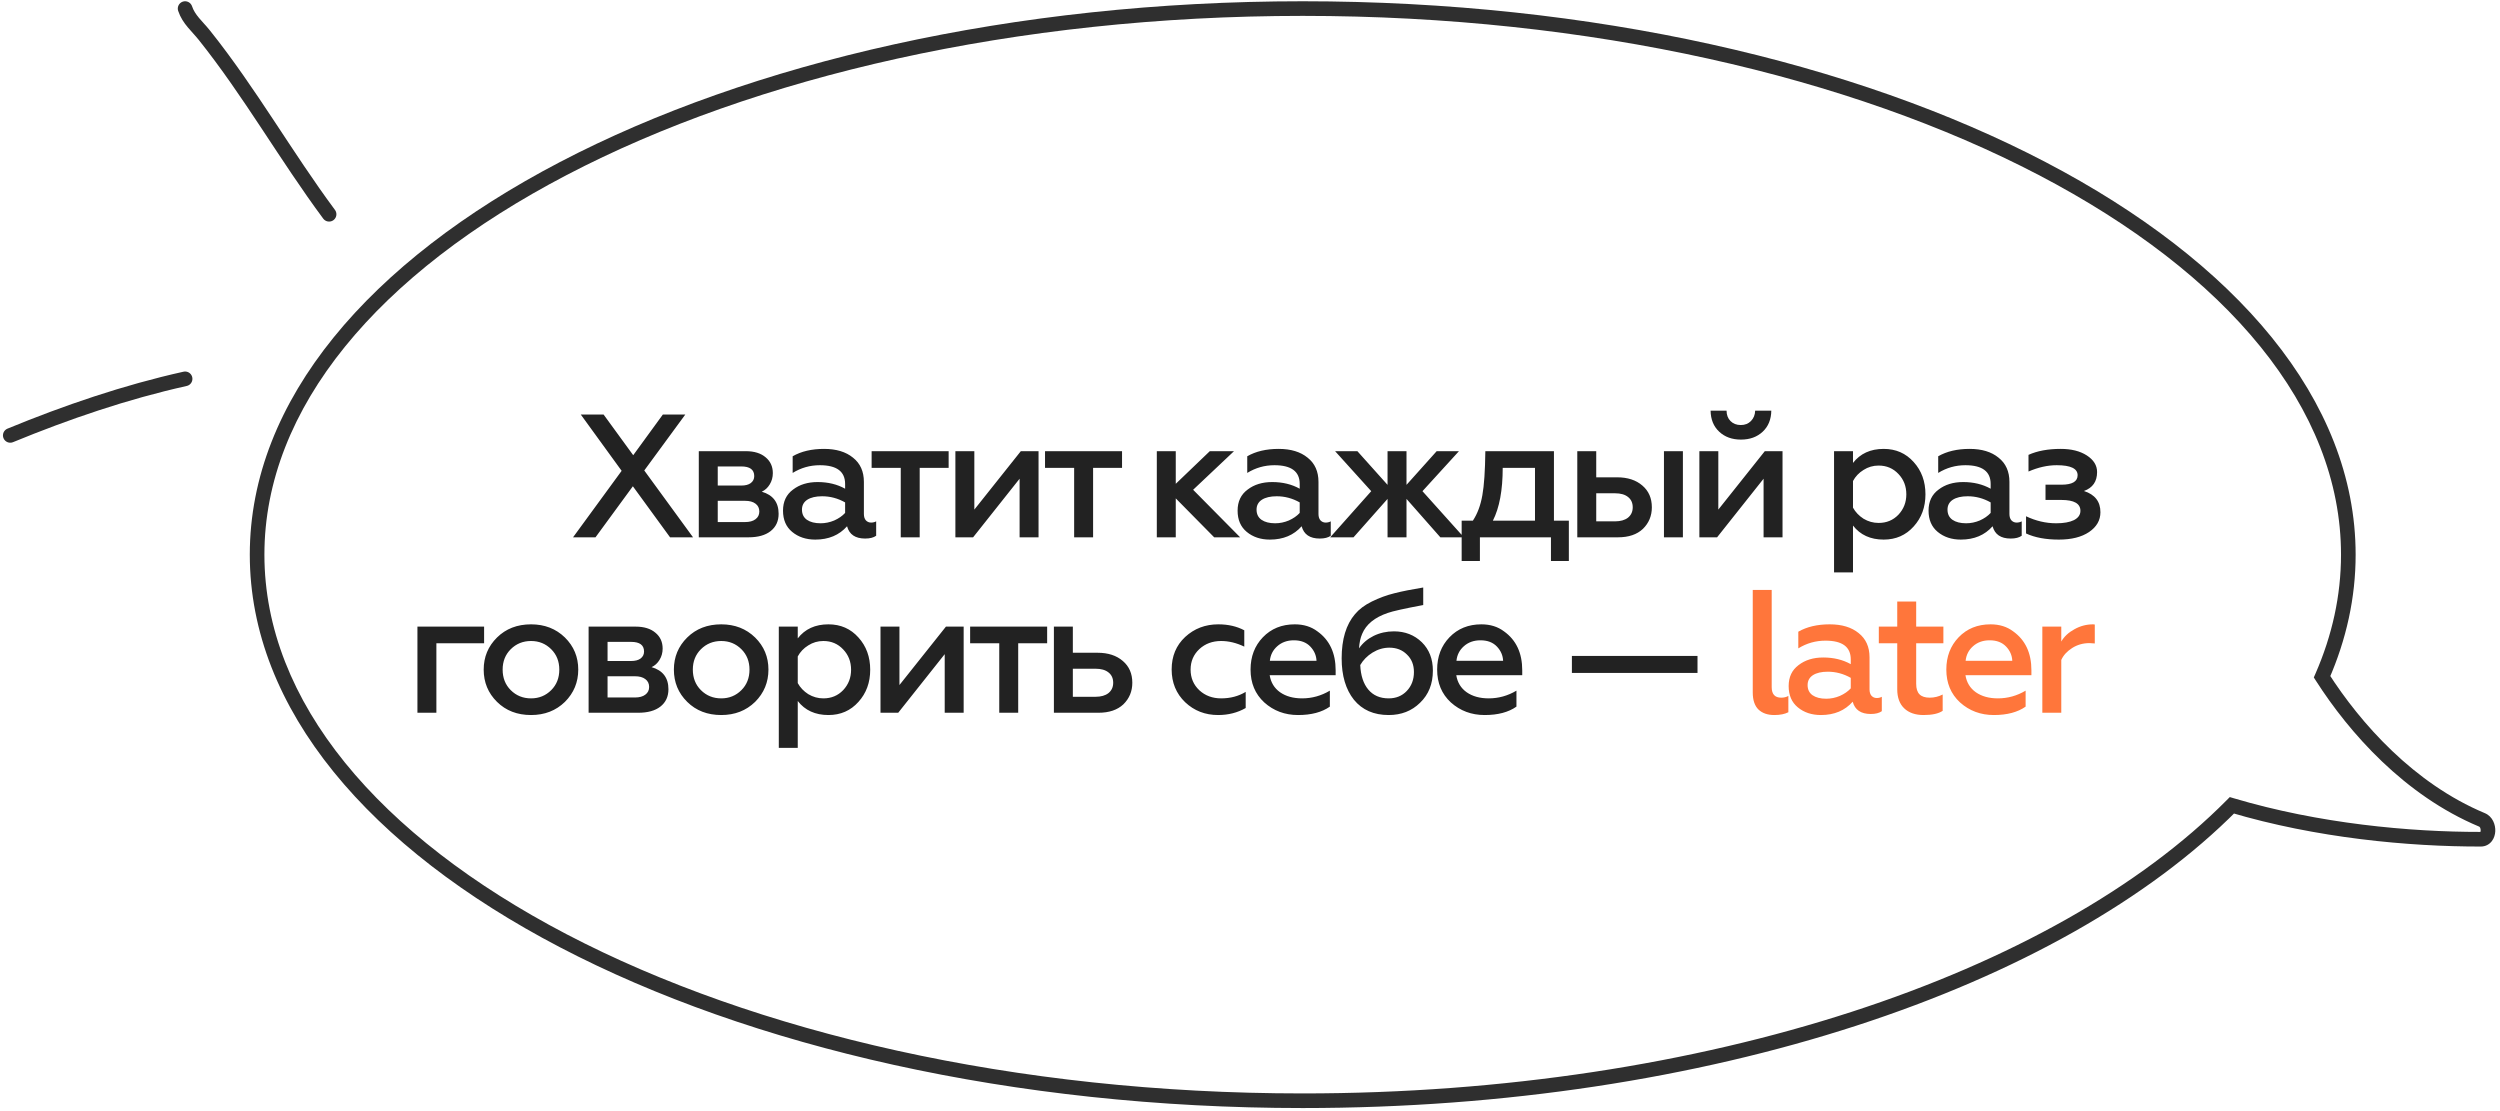 <?xml version="1.0" encoding="UTF-8"?> <svg xmlns="http://www.w3.org/2000/svg" width="342" height="152" viewBox="0 0 342 152" fill="none"> <path d="M81.464 73.505H78.392L85.04 64.409L79.448 56.705H82.568L86.624 62.273L90.68 56.705H93.752L88.136 64.361L94.808 73.505H91.664L86.576 66.521L81.464 73.505ZM102.387 73.505H95.595V61.721H102.027C103.179 61.721 104.083 62.001 104.739 62.561C105.395 63.105 105.723 63.825 105.723 64.721C105.723 65.297 105.579 65.817 105.291 66.281C105.019 66.729 104.659 67.057 104.211 67.265C105.747 67.713 106.515 68.721 106.515 70.289C106.515 71.297 106.147 72.089 105.411 72.665C104.691 73.225 103.683 73.505 102.387 73.505ZM98.187 68.513V71.417H101.931C102.539 71.417 103.011 71.289 103.347 71.033C103.699 70.777 103.875 70.425 103.875 69.977C103.875 69.513 103.699 69.153 103.347 68.897C103.011 68.641 102.539 68.513 101.931 68.513H98.187ZM98.187 63.809V66.425H101.403C101.963 66.425 102.395 66.313 102.699 66.089C103.019 65.849 103.179 65.529 103.179 65.129C103.179 64.249 102.587 63.809 101.403 63.809H98.187ZM119.164 71.489C119.42 71.489 119.652 71.433 119.86 71.321V73.289C119.508 73.545 119.004 73.673 118.348 73.673C117.004 73.673 116.18 73.113 115.876 71.993C114.804 73.209 113.356 73.817 111.532 73.817C110.268 73.817 109.212 73.465 108.364 72.761C107.532 72.073 107.116 71.105 107.116 69.857C107.116 68.609 107.572 67.649 108.484 66.977C109.38 66.289 110.5 65.945 111.844 65.945C113.268 65.945 114.524 66.249 115.612 66.857V66.209C115.612 64.497 114.46 63.641 112.156 63.641C110.812 63.641 109.572 63.993 108.436 64.697V62.417C109.604 61.745 111.036 61.409 112.732 61.409C114.396 61.409 115.716 61.809 116.692 62.609C117.684 63.393 118.18 64.497 118.18 65.921V70.313C118.18 70.681 118.268 70.969 118.444 71.177C118.636 71.385 118.876 71.489 119.164 71.489ZM115.612 70.169V68.729C114.62 68.169 113.572 67.889 112.468 67.889C111.604 67.889 110.924 68.049 110.428 68.369C109.948 68.689 109.708 69.137 109.708 69.713C109.708 70.321 109.932 70.785 110.38 71.105C110.844 71.425 111.468 71.585 112.252 71.585C112.892 71.585 113.516 71.457 114.124 71.201C114.732 70.929 115.228 70.585 115.612 70.169ZM125.814 73.505H123.222V64.001H119.238V61.721H129.774V64.001H125.814V73.505ZM133.121 73.505H130.697V61.721H133.289V69.713L139.649 61.721H142.073V73.505H139.481V65.489L133.121 73.505ZM149.535 73.505H146.943V64.001H142.959V61.721H153.495V64.001H149.535V73.505ZM160.844 73.505H158.252V61.721H160.844V66.185L165.5 61.721H168.812L163.22 67.001L169.652 73.505H166.1L160.844 68.177V73.505ZM181.352 71.489C181.608 71.489 181.84 71.433 182.048 71.321V73.289C181.696 73.545 181.192 73.673 180.536 73.673C179.192 73.673 178.368 73.113 178.064 71.993C176.992 73.209 175.544 73.817 173.72 73.817C172.456 73.817 171.4 73.465 170.552 72.761C169.72 72.073 169.304 71.105 169.304 69.857C169.304 68.609 169.76 67.649 170.672 66.977C171.568 66.289 172.688 65.945 174.032 65.945C175.456 65.945 176.712 66.249 177.8 66.857V66.209C177.8 64.497 176.648 63.641 174.344 63.641C173 63.641 171.76 63.993 170.624 64.697V62.417C171.792 61.745 173.224 61.409 174.92 61.409C176.584 61.409 177.904 61.809 178.88 62.609C179.872 63.393 180.368 64.497 180.368 65.921V70.313C180.368 70.681 180.456 70.969 180.632 71.177C180.824 71.385 181.064 71.489 181.352 71.489ZM177.8 70.169V68.729C176.808 68.169 175.76 67.889 174.656 67.889C173.792 67.889 173.112 68.049 172.616 68.369C172.136 68.689 171.896 69.137 171.896 69.713C171.896 70.321 172.12 70.785 172.568 71.105C173.032 71.425 173.656 71.585 174.44 71.585C175.08 71.585 175.704 71.457 176.312 71.201C176.92 70.929 177.416 70.585 177.8 70.169ZM185.161 73.505H181.969L187.585 67.193L182.641 61.721H185.689L189.817 66.329V61.721H192.409V66.329L196.537 61.721H199.585L194.593 67.193L200.257 73.505H197.041L192.409 68.249V73.505H189.817V68.249L185.161 73.505ZM202.451 76.745H199.955V71.225H201.491C202.115 70.281 202.547 69.121 202.787 67.745C203.027 66.417 203.163 64.409 203.195 61.721H212.579V71.225H214.619V76.745H212.171V73.505H202.451V76.745ZM204.227 71.225H209.987V64.001H205.571C205.571 67.057 205.123 69.465 204.227 71.225ZM230.221 73.505H227.629V61.721H230.221V73.505ZM221.341 73.505H215.773V61.721H218.365V65.297H221.221C222.661 65.297 223.813 65.673 224.677 66.425C225.541 67.161 225.973 68.153 225.973 69.401C225.973 70.569 225.565 71.553 224.749 72.353C223.933 73.121 222.797 73.505 221.341 73.505ZM218.365 67.481V71.321H220.933C221.685 71.321 222.277 71.153 222.709 70.817C223.141 70.465 223.357 69.993 223.357 69.401C223.357 68.793 223.141 68.321 222.709 67.985C222.293 67.649 221.701 67.481 220.933 67.481H218.365ZM234.898 73.505H232.474V61.721H235.066V69.713L241.426 61.721H243.85V73.505H241.258V65.489L234.898 73.505ZM241.138 59.057C240.37 59.777 239.378 60.137 238.162 60.137C236.946 60.137 235.954 59.777 235.186 59.057C234.418 58.337 234.026 57.377 234.01 56.177H236.194C236.194 56.753 236.37 57.225 236.722 57.593C237.09 57.961 237.562 58.145 238.138 58.145C238.714 58.145 239.178 57.961 239.53 57.593C239.898 57.225 240.09 56.753 240.106 56.177H242.314C242.298 57.377 241.906 58.337 241.138 59.057ZM257.69 61.409C259.354 61.409 260.722 62.009 261.794 63.209C262.866 64.393 263.402 65.865 263.402 67.625C263.402 69.369 262.866 70.833 261.794 72.017C260.722 73.217 259.354 73.817 257.69 73.817C255.882 73.817 254.482 73.177 253.49 71.897V78.305H250.898V61.721H253.49V63.329C254.482 62.049 255.882 61.409 257.69 61.409ZM256.994 63.689C256.242 63.689 255.554 63.889 254.93 64.289C254.306 64.673 253.826 65.177 253.49 65.801V69.449C253.826 70.057 254.306 70.561 254.93 70.961C255.57 71.345 256.258 71.537 256.994 71.537C258.082 71.537 258.986 71.161 259.706 70.409C260.426 69.641 260.786 68.713 260.786 67.625C260.786 66.521 260.426 65.593 259.706 64.841C258.986 64.073 258.082 63.689 256.994 63.689ZM275.874 71.489C276.13 71.489 276.362 71.433 276.57 71.321V73.289C276.218 73.545 275.714 73.673 275.058 73.673C273.714 73.673 272.89 73.113 272.586 71.993C271.514 73.209 270.066 73.817 268.242 73.817C266.978 73.817 265.922 73.465 265.074 72.761C264.242 72.073 263.826 71.105 263.826 69.857C263.826 68.609 264.282 67.649 265.194 66.977C266.09 66.289 267.21 65.945 268.554 65.945C269.978 65.945 271.234 66.249 272.322 66.857V66.209C272.322 64.497 271.17 63.641 268.866 63.641C267.522 63.641 266.282 63.993 265.146 64.697V62.417C266.314 61.745 267.746 61.409 269.442 61.409C271.106 61.409 272.426 61.809 273.402 62.609C274.394 63.393 274.89 64.497 274.89 65.921V70.313C274.89 70.681 274.978 70.969 275.154 71.177C275.346 71.385 275.586 71.489 275.874 71.489ZM272.322 70.169V68.729C271.33 68.169 270.282 67.889 269.178 67.889C268.314 67.889 267.634 68.049 267.138 68.369C266.658 68.689 266.418 69.137 266.418 69.713C266.418 70.321 266.642 70.785 267.09 71.105C267.554 71.425 268.178 71.585 268.962 71.585C269.602 71.585 270.226 71.457 270.834 71.201C271.442 70.929 271.938 70.585 272.322 70.169ZM281.65 73.817C279.858 73.817 278.362 73.537 277.162 72.977V70.625C278.506 71.265 279.882 71.585 281.29 71.585C282.314 71.585 283.122 71.441 283.714 71.153C284.306 70.849 284.602 70.425 284.602 69.881C284.602 68.889 283.738 68.393 282.01 68.393H279.826V66.305H282.01C283.482 66.305 284.218 65.873 284.218 65.009C284.218 64.097 283.266 63.641 281.362 63.641C280.114 63.641 278.826 63.929 277.498 64.505V62.225C278.698 61.681 280.17 61.409 281.914 61.409C283.354 61.409 284.538 61.705 285.466 62.297C286.41 62.905 286.882 63.665 286.882 64.577C286.882 65.873 286.282 66.737 285.082 67.169C286.586 67.649 287.338 68.617 287.338 70.073C287.338 71.177 286.818 72.081 285.778 72.785C284.754 73.473 283.378 73.817 281.65 73.817ZM59.697 97.505H57.105V85.721H66.225V88.001H59.697V97.505ZM72.649 95.537C73.737 95.537 74.657 95.161 75.409 94.409C76.145 93.673 76.513 92.737 76.513 91.601C76.513 90.481 76.145 89.553 75.409 88.817C74.657 88.065 73.737 87.689 72.649 87.689C71.545 87.689 70.617 88.065 69.865 88.817C69.129 89.553 68.761 90.481 68.761 91.601C68.761 92.737 69.129 93.673 69.865 94.409C70.617 95.161 71.545 95.537 72.649 95.537ZM72.649 97.817C70.761 97.817 69.209 97.217 67.993 96.017C66.777 94.817 66.169 93.345 66.169 91.601C66.169 89.873 66.777 88.409 67.993 87.209C69.209 86.009 70.761 85.409 72.649 85.409C74.505 85.409 76.049 86.009 77.281 87.209C78.497 88.409 79.105 89.873 79.105 91.601C79.105 93.329 78.497 94.801 77.281 96.017C76.049 97.217 74.505 97.817 72.649 97.817ZM87.314 97.505H80.522V85.721H86.954C88.106 85.721 89.01 86.001 89.666 86.561C90.322 87.105 90.65 87.825 90.65 88.721C90.65 89.297 90.506 89.817 90.218 90.281C89.946 90.729 89.586 91.057 89.138 91.265C90.674 91.713 91.442 92.721 91.442 94.289C91.442 95.297 91.074 96.089 90.338 96.665C89.618 97.225 88.61 97.505 87.314 97.505ZM83.114 92.513V95.417H86.858C87.466 95.417 87.938 95.289 88.274 95.033C88.626 94.777 88.802 94.425 88.802 93.977C88.802 93.513 88.626 93.153 88.274 92.897C87.938 92.641 87.466 92.513 86.858 92.513H83.114ZM83.114 87.809V90.425H86.33C86.89 90.425 87.322 90.313 87.626 90.089C87.946 89.849 88.106 89.529 88.106 89.129C88.106 88.249 87.514 87.809 86.33 87.809H83.114ZM98.667 95.537C99.755 95.537 100.675 95.161 101.427 94.409C102.163 93.673 102.531 92.737 102.531 91.601C102.531 90.481 102.163 89.553 101.427 88.817C100.675 88.065 99.755 87.689 98.667 87.689C97.563 87.689 96.635 88.065 95.883 88.817C95.147 89.553 94.779 90.481 94.779 91.601C94.779 92.737 95.147 93.673 95.883 94.409C96.635 95.161 97.563 95.537 98.667 95.537ZM98.667 97.817C96.779 97.817 95.227 97.217 94.011 96.017C92.795 94.817 92.187 93.345 92.187 91.601C92.187 89.873 92.795 88.409 94.011 87.209C95.227 86.009 96.779 85.409 98.667 85.409C100.523 85.409 102.067 86.009 103.299 87.209C104.515 88.409 105.123 89.873 105.123 91.601C105.123 93.329 104.515 94.801 103.299 96.017C102.067 97.217 100.523 97.817 98.667 97.817ZM113.332 85.409C114.996 85.409 116.364 86.009 117.436 87.209C118.508 88.393 119.044 89.865 119.044 91.625C119.044 93.369 118.508 94.833 117.436 96.017C116.364 97.217 114.996 97.817 113.332 97.817C111.524 97.817 110.124 97.177 109.132 95.897V102.305H106.54V85.721H109.132V87.329C110.124 86.049 111.524 85.409 113.332 85.409ZM112.636 87.689C111.884 87.689 111.196 87.889 110.572 88.289C109.948 88.673 109.468 89.177 109.132 89.801V93.449C109.468 94.057 109.948 94.561 110.572 94.961C111.212 95.345 111.9 95.537 112.636 95.537C113.724 95.537 114.628 95.161 115.348 94.409C116.068 93.641 116.428 92.713 116.428 91.625C116.428 90.521 116.068 89.593 115.348 88.841C114.628 88.073 113.724 87.689 112.636 87.689ZM122.876 97.505H120.452V85.721H123.044V93.713L129.404 85.721H131.828V97.505H129.236V89.489L122.876 97.505ZM139.29 97.505H136.698V88.001H132.714V85.721H143.25V88.001H139.29V97.505ZM150.269 97.505H144.173V85.721H146.765V89.297H150.149C151.589 89.297 152.741 89.673 153.605 90.425C154.469 91.161 154.901 92.153 154.901 93.401C154.901 94.569 154.493 95.553 153.677 96.353C152.861 97.121 151.725 97.505 150.269 97.505ZM146.765 91.481V95.321H149.861C150.613 95.321 151.205 95.153 151.637 94.817C152.069 94.465 152.285 93.993 152.285 93.401C152.285 92.793 152.069 92.321 151.637 91.985C151.221 91.649 150.629 91.481 149.861 91.481H146.765ZM166.642 97.817C164.866 97.817 163.362 97.233 162.13 96.065C160.898 94.881 160.282 93.385 160.282 91.577C160.282 89.769 160.898 88.289 162.13 87.137C163.378 85.985 164.89 85.409 166.666 85.409C168.01 85.409 169.194 85.681 170.218 86.225V88.457C169.146 87.945 168.09 87.689 167.05 87.689C165.866 87.689 164.874 88.057 164.074 88.793C163.274 89.545 162.874 90.481 162.874 91.601C162.874 92.737 163.274 93.681 164.074 94.433C164.874 95.169 165.866 95.537 167.05 95.537C168.314 95.537 169.434 95.241 170.41 94.649V96.857C169.29 97.497 168.034 97.817 166.642 97.817ZM171.076 91.601C171.076 89.825 171.636 88.353 172.756 87.185C173.892 86.001 175.348 85.409 177.124 85.409C178.34 85.409 179.372 85.729 180.22 86.369C181.884 87.553 182.716 89.329 182.716 91.697V92.369H173.692C173.852 93.361 174.324 94.137 175.108 94.697C175.908 95.257 176.916 95.537 178.132 95.537C179.476 95.537 180.74 95.185 181.924 94.481V96.665C180.836 97.433 179.388 97.817 177.58 97.817C175.772 97.817 174.228 97.241 172.948 96.089C171.7 94.937 171.076 93.441 171.076 91.601ZM173.716 90.401H180.1C180.068 89.665 179.788 89.017 179.26 88.457C178.716 87.881 177.964 87.593 177.004 87.593C176.092 87.593 175.332 87.865 174.724 88.409C174.132 88.937 173.796 89.601 173.716 90.401ZM189.97 97.817C187.938 97.817 186.354 97.121 185.218 95.729C184.098 94.321 183.538 92.433 183.538 90.065C183.538 87.457 184.146 85.441 185.362 84.017C185.922 83.345 186.69 82.769 187.666 82.289C188.674 81.793 189.698 81.417 190.738 81.161C191.81 80.889 193.13 80.625 194.698 80.369V82.769C192.138 83.249 190.522 83.609 189.85 83.849C188.058 84.457 186.89 85.409 186.346 86.705C186.106 87.249 185.962 87.913 185.914 88.697C186.41 87.977 187.074 87.409 187.906 86.993C188.754 86.577 189.682 86.369 190.69 86.369C192.21 86.369 193.482 86.865 194.506 87.857C195.514 88.849 196.018 90.145 196.018 91.745C196.018 93.553 195.434 95.017 194.266 96.137C193.13 97.257 191.698 97.817 189.97 97.817ZM189.97 95.537C190.978 95.537 191.802 95.201 192.442 94.529C193.098 93.841 193.426 92.977 193.426 91.937C193.426 90.945 193.106 90.145 192.466 89.537C191.842 88.913 191.042 88.601 190.066 88.601C189.266 88.601 188.498 88.825 187.762 89.273C187.042 89.721 186.482 90.289 186.082 90.977C186.146 92.417 186.514 93.537 187.186 94.337C187.858 95.137 188.786 95.537 189.97 95.537ZM196.602 91.601C196.602 89.825 197.162 88.353 198.282 87.185C199.418 86.001 200.874 85.409 202.65 85.409C203.866 85.409 204.898 85.729 205.746 86.369C207.41 87.553 208.242 89.329 208.242 91.697V92.369H199.218C199.378 93.361 199.85 94.137 200.634 94.697C201.434 95.257 202.442 95.537 203.658 95.537C205.002 95.537 206.266 95.185 207.45 94.481V96.665C206.362 97.433 204.914 97.817 203.106 97.817C201.298 97.817 199.754 97.241 198.474 96.089C197.226 94.937 196.602 93.441 196.602 91.601ZM199.242 90.401H205.626C205.594 89.665 205.314 89.017 204.786 88.457C204.242 87.881 203.49 87.593 202.53 87.593C201.618 87.593 200.858 87.865 200.25 88.409C199.658 88.937 199.322 89.601 199.242 90.401ZM232.219 92.057H215.035V89.729H232.219V92.057Z" fill="#222222"></path> <path d="M242.728 97.817C241.816 97.817 241.096 97.569 240.568 97.073C240.04 96.561 239.776 95.777 239.776 94.721V80.705H242.368V94.001C242.368 94.961 242.8 95.441 243.664 95.441C244.048 95.441 244.376 95.361 244.648 95.201V97.433C244.152 97.689 243.512 97.817 242.728 97.817ZM256.736 95.489C256.992 95.489 257.224 95.433 257.432 95.321V97.289C257.08 97.545 256.576 97.673 255.92 97.673C254.576 97.673 253.752 97.113 253.448 95.993C252.376 97.209 250.928 97.817 249.104 97.817C247.84 97.817 246.784 97.465 245.936 96.761C245.104 96.073 244.688 95.105 244.688 93.857C244.688 92.609 245.144 91.649 246.056 90.977C246.952 90.289 248.072 89.945 249.416 89.945C250.84 89.945 252.096 90.249 253.184 90.857V90.209C253.184 88.497 252.032 87.641 249.728 87.641C248.384 87.641 247.144 87.993 246.008 88.697V86.417C247.176 85.745 248.608 85.409 250.304 85.409C251.968 85.409 253.288 85.809 254.264 86.609C255.256 87.393 255.752 88.497 255.752 89.921V94.313C255.752 94.681 255.84 94.969 256.016 95.177C256.208 95.385 256.448 95.489 256.736 95.489ZM253.184 94.169V92.729C252.192 92.169 251.144 91.889 250.04 91.889C249.176 91.889 248.496 92.049 248 92.369C247.52 92.689 247.28 93.137 247.28 93.713C247.28 94.321 247.504 94.785 247.952 95.105C248.416 95.425 249.04 95.585 249.824 95.585C250.464 95.585 251.088 95.457 251.696 95.201C252.304 94.929 252.8 94.585 253.184 94.169ZM259.542 94.289V88.001H257.022V85.721H259.542V82.289H262.134V85.721H265.854V88.001H262.134V93.545C262.134 94.201 262.286 94.681 262.59 94.985C262.894 95.289 263.358 95.441 263.982 95.441C264.606 95.441 265.198 95.297 265.758 95.009V97.241C265.198 97.625 264.326 97.817 263.142 97.817C262.022 97.817 261.142 97.513 260.502 96.905C259.862 96.297 259.542 95.425 259.542 94.289ZM266.257 91.601C266.257 89.825 266.817 88.353 267.937 87.185C269.073 86.001 270.529 85.409 272.305 85.409C273.521 85.409 274.553 85.729 275.401 86.369C277.065 87.553 277.897 89.329 277.897 91.697V92.369H268.873C269.033 93.361 269.505 94.137 270.289 94.697C271.089 95.257 272.097 95.537 273.313 95.537C274.657 95.537 275.921 95.185 277.105 94.481V96.665C276.017 97.433 274.569 97.817 272.761 97.817C270.953 97.817 269.409 97.241 268.129 96.089C266.881 94.937 266.257 93.441 266.257 91.601ZM268.897 90.401H275.281C275.249 89.665 274.969 89.017 274.441 88.457C273.897 87.881 273.145 87.593 272.185 87.593C271.273 87.593 270.513 87.865 269.905 88.409C269.313 88.937 268.977 89.601 268.897 90.401ZM281.983 97.505H279.391V85.721H281.983V87.761C282.383 87.073 282.983 86.513 283.783 86.081C284.583 85.633 285.431 85.409 286.327 85.409C286.439 85.409 286.519 85.417 286.567 85.433V88.025C286.279 87.993 286.039 87.977 285.847 87.977C284.967 87.977 284.175 88.201 283.471 88.649C282.767 89.097 282.271 89.641 281.983 90.281V97.505Z" fill="#FF763B"></path> <path d="M317.659 92.587L316.817 93.125L316.529 92.675L316.743 92.186L317.659 92.587ZM339.535 112.159L339.921 111.236L339.921 111.236L339.535 112.159ZM339.383 114.807L339.384 115.807L339.384 115.807L339.383 114.807ZM305.324 110.169L304.613 109.465L305.035 109.04L305.608 109.21L305.324 110.169ZM36.171 75.877C36.171 95.946 51.766 114.359 77.53 127.814C103.245 141.245 138.84 149.581 178.211 149.581V151.581C138.584 151.581 102.659 143.195 76.604 129.587C50.597 116.005 34.171 97.066 34.171 75.877H36.171ZM178.211 2.173C138.84 2.173 103.245 10.509 77.53 23.94C51.766 37.395 36.171 55.808 36.171 75.877H34.171C34.171 54.688 50.597 35.749 76.604 22.167C102.659 8.559 138.584 0.173 178.211 0.173V2.173ZM320.251 75.877C320.251 55.808 304.656 37.395 278.893 23.94C253.177 10.509 217.583 2.173 178.211 2.173V0.173C217.838 0.173 253.764 8.559 279.818 22.167C305.825 35.749 322.251 54.688 322.251 75.877H320.251ZM316.743 92.186C319.042 86.931 320.251 81.474 320.251 75.877H322.251C322.251 81.769 320.977 87.498 318.575 92.987L316.743 92.186ZM339.149 113.081C328.936 108.809 321.367 100.241 316.817 93.125L318.502 92.048C322.937 98.983 330.228 107.181 339.921 111.236L339.149 113.081ZM339.382 113.807C339.385 113.807 339.365 113.807 339.336 113.822C339.309 113.836 339.297 113.851 339.298 113.85C339.307 113.839 339.349 113.765 339.356 113.616C339.363 113.473 339.332 113.331 339.28 113.226C339.23 113.127 339.179 113.094 339.149 113.081L339.921 111.236C341.023 111.697 341.395 112.859 341.354 113.711C341.333 114.164 341.198 114.662 340.881 115.072C340.544 115.509 340.024 115.806 339.384 115.807L339.382 113.807ZM305.608 109.21C317.244 112.668 329.615 113.819 339.382 113.807L339.384 115.807C329.481 115.819 316.907 114.655 305.039 111.128L305.608 109.21ZM178.211 149.581C233.402 149.581 281.084 133.206 304.613 109.465L306.034 110.873C281.98 135.143 233.678 151.581 178.211 151.581V149.581Z" fill="#2F2F2F"></path> <path d="M45.02 29.312C39.096 21.325 34.188 12.624 27.98 4.847C26.958 3.567 25.823 2.677 25.322 1.173" stroke="#2F2F2F" stroke-width="2" stroke-linecap="round"></path> <path d="M25.323 51.824C17.19 53.631 9.074 56.405 1.404 59.563" stroke="#2F2F2F" stroke-width="2" stroke-linecap="round"></path> </svg> 